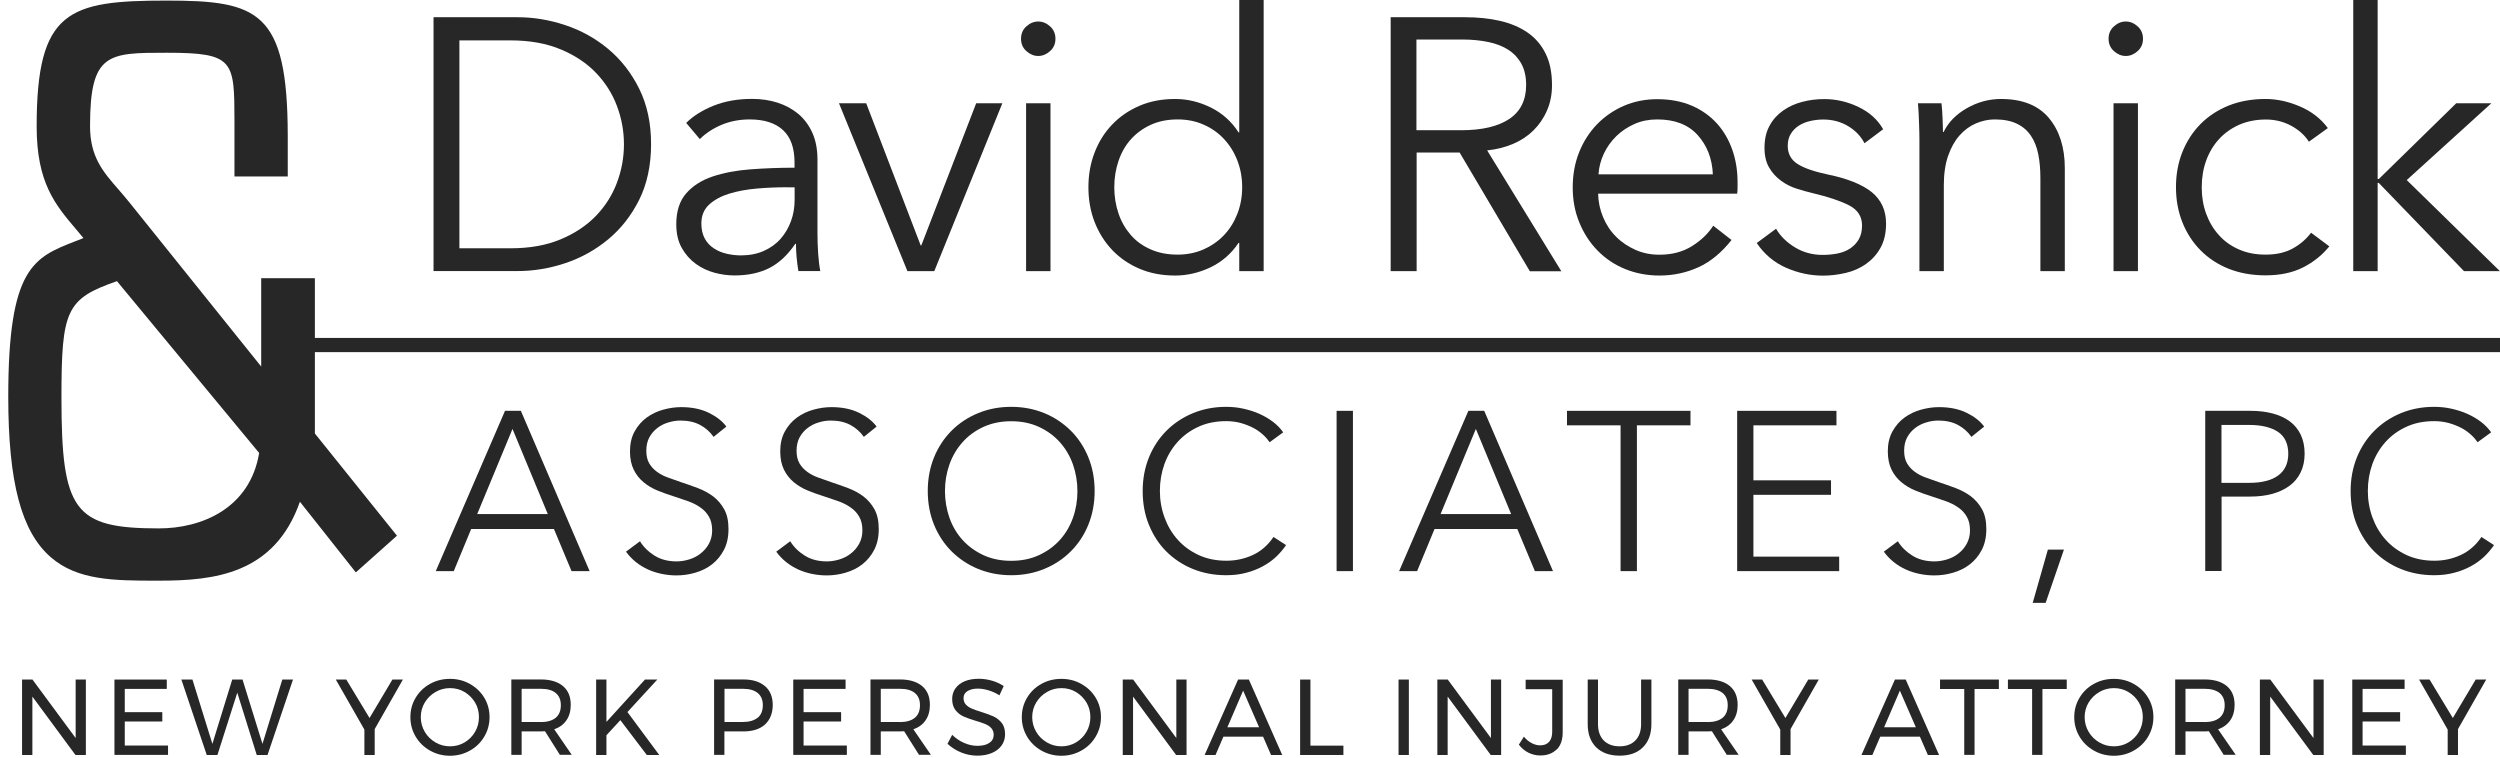 <svg width="287" height="87" viewBox="0 0 287 87" fill="none" xmlns="http://www.w3.org/2000/svg">
<path d="M49.77 1.978H59.438C61.246 1.978 63.066 2.279 64.886 2.883C66.706 3.486 68.358 4.402 69.821 5.62C71.283 6.838 72.478 8.369 73.382 10.19C74.286 12.011 74.744 14.134 74.744 16.548C74.744 18.961 74.286 21.118 73.382 22.928C72.478 24.738 71.294 26.257 69.821 27.475C68.347 28.693 66.706 29.61 64.886 30.213C63.066 30.816 61.246 31.118 59.438 31.118H49.77V1.978ZM52.739 28.503H58.623C60.822 28.503 62.731 28.157 64.361 27.475C65.991 26.794 67.342 25.889 68.414 24.783C69.486 23.665 70.29 22.403 70.826 20.972C71.361 19.542 71.629 18.078 71.629 16.57C71.629 15.062 71.361 13.587 70.826 12.168C70.29 10.738 69.486 9.475 68.414 8.358C67.342 7.24 65.991 6.346 64.361 5.665C62.731 4.983 60.811 4.637 58.623 4.637H52.739V28.526V28.503Z" fill="#272727"/>
<path d="M91.212 18.66C91.212 16.995 90.776 15.754 89.894 14.939C89.012 14.123 87.74 13.71 86.065 13.71C84.915 13.71 83.843 13.911 82.85 14.324C81.867 14.738 81.03 15.285 80.338 15.967L78.775 14.112C79.567 13.319 80.617 12.659 81.923 12.134C83.229 11.609 84.703 11.352 86.344 11.352C87.382 11.352 88.365 11.497 89.269 11.788C90.173 12.078 90.966 12.514 91.658 13.084C92.339 13.665 92.875 14.391 93.266 15.263C93.657 16.134 93.846 17.173 93.846 18.347V26.794C93.846 27.531 93.869 28.302 93.924 29.095C93.98 29.889 94.058 30.559 94.17 31.118H91.658C91.58 30.648 91.502 30.146 91.457 29.598C91.401 29.051 91.379 28.514 91.379 27.989H91.301C90.419 29.285 89.425 30.202 88.32 30.771C87.204 31.33 85.875 31.621 84.312 31.621C83.575 31.621 82.805 31.52 82.023 31.308C81.242 31.096 80.527 30.76 79.88 30.291C79.232 29.822 78.696 29.218 78.272 28.47C77.848 27.721 77.636 26.816 77.636 25.743C77.636 24.257 78.015 23.073 78.763 22.213C79.523 21.341 80.527 20.693 81.789 20.268C83.05 19.844 84.502 19.564 86.132 19.442C87.762 19.319 89.459 19.252 91.212 19.252V18.637V18.66ZM90.385 21.497C89.236 21.497 88.074 21.542 86.913 21.643C85.752 21.743 84.692 21.933 83.743 22.224C82.794 22.514 82.023 22.928 81.421 23.475C80.818 24.023 80.516 24.749 80.516 25.654C80.516 26.336 80.65 26.917 80.907 27.386C81.164 27.855 81.521 28.235 81.956 28.514C82.392 28.805 82.883 29.006 83.419 29.129C83.955 29.252 84.491 29.319 85.049 29.319C86.031 29.319 86.913 29.151 87.684 28.805C88.454 28.459 89.102 28 89.615 27.408C90.14 26.816 90.531 26.134 90.81 25.375C91.089 24.604 91.223 23.799 91.223 22.95V21.509H90.397L90.385 21.497Z" fill="#272727"/>
<path d="M107.255 31.129H104.173L96.314 11.855H99.44L105.692 28.168H105.77L112.066 11.855H115.07L107.255 31.129Z" fill="#272727"/>
<path d="M121.165 4.447C121.165 5.028 120.964 5.497 120.551 5.866C120.138 6.235 119.692 6.425 119.189 6.425C118.687 6.425 118.24 6.235 117.827 5.866C117.414 5.497 117.213 5.017 117.213 4.447C117.213 3.877 117.414 3.397 117.827 3.028C118.24 2.659 118.687 2.469 119.189 2.469C119.692 2.469 120.138 2.659 120.551 3.028C120.964 3.397 121.165 3.877 121.165 4.447ZM120.596 31.129H117.794V11.855H120.596V31.129Z" fill="#272727"/>
<path d="M142.188 27.878C141.362 29.118 140.29 30.045 138.984 30.682C137.666 31.308 136.304 31.632 134.909 31.632C133.401 31.632 132.039 31.375 130.811 30.85C129.583 30.325 128.545 29.609 127.685 28.704C126.826 27.799 126.145 26.727 125.665 25.498C125.184 24.269 124.95 22.928 124.95 21.498C124.95 20.067 125.184 18.738 125.665 17.497C126.145 16.257 126.814 15.196 127.685 14.291C128.545 13.386 129.594 12.671 130.811 12.146C132.028 11.62 133.401 11.363 134.909 11.363C136.304 11.363 137.666 11.687 138.984 12.335C140.301 12.983 141.373 13.933 142.188 15.196H142.266V0H145.068V31.129H142.266V27.878H142.188ZM127.92 21.498C127.92 22.57 128.087 23.576 128.411 24.526C128.735 25.475 129.215 26.291 129.829 26.995C130.443 27.699 131.213 28.246 132.117 28.637C133.022 29.04 134.049 29.23 135.199 29.23C136.271 29.23 137.253 29.028 138.157 28.637C139.062 28.235 139.843 27.699 140.502 27.006C141.161 26.325 141.674 25.498 142.043 24.559C142.411 23.62 142.601 22.593 142.601 21.486C142.601 20.38 142.411 19.363 142.043 18.414C141.674 17.464 141.161 16.648 140.502 15.944C139.843 15.241 139.062 14.693 138.157 14.302C137.253 13.9 136.259 13.71 135.199 13.71C134.049 13.71 133.022 13.911 132.117 14.324C131.213 14.738 130.454 15.296 129.829 15.989C129.204 16.682 128.735 17.509 128.411 18.458C128.087 19.408 127.92 20.414 127.92 21.486V21.498Z" fill="#272727"/>
<path d="M162.607 31.129H159.649V1.978H168.212C169.641 1.978 170.958 2.112 172.186 2.391C173.403 2.67 174.464 3.117 175.357 3.732C176.25 4.346 176.942 5.151 177.433 6.145C177.925 7.129 178.17 8.347 178.17 9.766C178.17 10.838 177.981 11.81 177.59 12.693C177.21 13.576 176.685 14.335 176.027 14.983C175.368 15.632 174.587 16.145 173.682 16.525C172.778 16.905 171.784 17.162 170.724 17.263L179.242 31.14H175.625L167.564 17.509H162.63V31.14L162.607 31.129ZM162.607 14.95H167.754C170.143 14.95 171.974 14.514 173.269 13.654C174.553 12.793 175.201 11.486 175.201 9.766C175.201 8.805 175.022 8 174.665 7.341C174.307 6.682 173.816 6.145 173.18 5.732C172.544 5.319 171.784 5.017 170.88 4.827C169.976 4.637 168.971 4.536 167.877 4.536H162.607V14.95Z" fill="#272727"/>
<path d="M199.472 20.917V21.531C199.472 21.755 199.461 21.989 199.427 22.235H183.462C183.485 23.196 183.686 24.101 184.043 24.95C184.4 25.799 184.891 26.548 185.528 27.174C186.153 27.811 186.901 28.302 187.749 28.682C188.598 29.062 189.513 29.241 190.507 29.241C191.958 29.241 193.22 28.905 194.269 28.235C195.33 27.565 196.123 26.783 196.681 25.911L198.78 27.553C197.63 29.006 196.357 30.056 194.973 30.682C193.588 31.308 192.103 31.632 190.507 31.632C189.078 31.632 187.76 31.375 186.532 30.872C185.304 30.369 184.266 29.654 183.384 28.749C182.502 27.844 181.81 26.771 181.308 25.542C180.794 24.302 180.548 22.961 180.548 21.509C180.548 20.056 180.794 18.704 181.285 17.475C181.776 16.246 182.469 15.174 183.339 14.268C184.221 13.363 185.249 12.659 186.421 12.146C187.604 11.643 188.877 11.386 190.25 11.386C191.757 11.386 193.086 11.643 194.247 12.146C195.397 12.648 196.357 13.341 197.127 14.201C197.898 15.062 198.478 16.078 198.88 17.229C199.282 18.38 199.472 19.62 199.472 20.939V20.917ZM196.636 20.012C196.558 18.201 195.966 16.693 194.883 15.498C193.8 14.302 192.26 13.71 190.25 13.71C189.312 13.71 188.453 13.877 187.66 14.224C186.867 14.57 186.164 15.039 185.561 15.62C184.958 16.213 184.478 16.883 184.121 17.643C183.764 18.403 183.563 19.185 183.507 20.012H196.636Z" fill="#272727"/>
<path d="M214.041 16.436C213.628 15.643 213.003 14.983 212.166 14.481C211.328 13.978 210.379 13.721 209.308 13.721C208.816 13.721 208.314 13.777 207.823 13.889C207.331 14 206.885 14.179 206.505 14.425C206.126 14.671 205.813 14.983 205.579 15.375C205.344 15.755 205.233 16.213 205.233 16.738C205.233 17.643 205.601 18.335 206.349 18.816C207.086 19.296 208.258 19.699 209.843 20.034C212.121 20.503 213.796 21.185 214.89 22.067C215.973 22.961 216.52 24.157 216.52 25.665C216.52 26.76 216.308 27.688 215.883 28.447C215.459 29.207 214.901 29.822 214.22 30.302C213.539 30.783 212.757 31.129 211.898 31.33C211.038 31.531 210.167 31.643 209.285 31.643C207.834 31.643 206.416 31.341 205.043 30.738C203.67 30.135 202.542 29.185 201.671 27.9L203.893 26.257C204.384 27.107 205.11 27.822 206.07 28.403C207.03 28.984 208.091 29.263 209.241 29.263C209.843 29.263 210.424 29.207 210.971 29.096C211.518 28.984 211.998 28.794 212.411 28.515C212.824 28.235 213.148 27.889 213.394 27.464C213.639 27.04 213.762 26.514 213.762 25.878C213.762 24.861 213.271 24.101 212.3 23.587C211.328 23.084 209.922 22.604 208.079 22.168C207.499 22.034 206.896 21.855 206.249 21.654C205.601 21.453 205.009 21.151 204.462 20.749C203.915 20.347 203.457 19.855 203.1 19.241C202.743 18.637 202.564 17.877 202.564 16.972C202.564 15.989 202.754 15.14 203.145 14.436C203.524 13.732 204.038 13.162 204.686 12.704C205.333 12.246 206.059 11.911 206.885 11.698C207.711 11.475 208.56 11.374 209.442 11.374C210.781 11.374 212.087 11.676 213.349 12.28C214.611 12.883 215.56 13.732 216.185 14.838L214.041 16.447V16.436Z" fill="#272727"/>
<path d="M222.883 11.855C222.939 12.38 222.984 12.95 223.006 13.587C223.028 14.224 223.051 14.738 223.051 15.151H223.129C223.676 14.023 224.569 13.117 225.808 12.414C227.048 11.71 228.343 11.363 229.716 11.363C232.161 11.363 233.992 12.09 235.209 13.542C236.426 14.995 237.04 16.916 237.04 19.308V31.129H234.237V20.459C234.237 19.442 234.159 18.526 233.992 17.699C233.824 16.872 233.545 16.168 233.143 15.576C232.741 14.983 232.206 14.525 231.536 14.201C230.866 13.877 230.017 13.71 229.001 13.71C228.265 13.71 227.539 13.866 226.836 14.168C226.132 14.47 225.507 14.928 224.96 15.542C224.413 16.157 223.977 16.939 223.643 17.889C223.319 18.838 223.151 19.956 223.151 21.241V31.129H220.349V16.101C220.349 15.576 220.338 14.905 220.304 14.079C220.282 13.252 220.237 12.514 220.182 11.855H222.861H222.883Z" fill="#272727"/>
<path d="M246.016 4.447C246.016 5.028 245.815 5.497 245.402 5.866C244.989 6.235 244.542 6.425 244.04 6.425C243.537 6.425 243.091 6.235 242.678 5.866C242.265 5.497 242.064 5.017 242.064 4.447C242.064 3.877 242.265 3.397 242.678 3.028C243.091 2.659 243.537 2.469 244.04 2.469C244.542 2.469 244.989 2.659 245.402 3.028C245.815 3.397 246.016 3.877 246.016 4.447ZM245.435 31.129H242.633V11.855H245.435V31.129Z" fill="#272727"/>
<path d="M265.062 16.268C264.593 15.531 263.912 14.916 263.03 14.436C262.137 13.956 261.166 13.721 260.128 13.721C259 13.721 257.984 13.922 257.08 14.313C256.175 14.715 255.394 15.263 254.757 15.956C254.11 16.66 253.619 17.475 253.273 18.425C252.927 19.375 252.759 20.391 252.759 21.498C252.759 22.604 252.927 23.609 253.273 24.548C253.619 25.486 254.099 26.302 254.735 26.995C255.36 27.699 256.131 28.246 257.035 28.637C257.939 29.04 258.955 29.23 260.083 29.23C261.322 29.23 262.36 28.995 263.209 28.526C264.057 28.056 264.761 27.453 265.308 26.715L267.407 28.28C266.58 29.297 265.576 30.101 264.381 30.704C263.187 31.308 261.758 31.61 260.083 31.61C258.52 31.61 257.102 31.352 255.84 30.85C254.579 30.347 253.507 29.632 252.614 28.727C251.721 27.822 251.029 26.749 250.537 25.52C250.046 24.28 249.801 22.939 249.801 21.486C249.801 20.034 250.046 18.682 250.537 17.453C251.029 16.224 251.721 15.151 252.614 14.246C253.507 13.341 254.579 12.637 255.84 12.123C257.102 11.62 258.52 11.363 260.083 11.363C261.367 11.363 262.684 11.643 264.013 12.213C265.341 12.771 266.424 13.609 267.239 14.704L265.062 16.268Z" fill="#272727"/>
<path d="M272.966 20.548H273.089L281.976 11.855H286.006L276.293 20.671L286.989 31.129H282.869L273.078 20.995H272.955V31.129H270.153V0H272.955V20.548H272.966Z" fill="#272727"/>
<path d="M52.081 65.565H50.026L57.975 47.163H59.795L67.688 65.565H65.612L63.591 60.727H54.09L52.092 65.565H52.081ZM54.782 59.018H62.888L58.835 49.241L54.782 59.018Z" fill="#272727"/>
<path d="M81.9 50.124C81.499 49.565 80.996 49.118 80.371 48.783C79.746 48.448 78.998 48.28 78.116 48.28C77.669 48.28 77.212 48.347 76.743 48.492C76.274 48.627 75.849 48.839 75.47 49.129C75.09 49.42 74.778 49.777 74.543 50.213C74.309 50.649 74.197 51.163 74.197 51.744C74.197 52.325 74.309 52.816 74.532 53.196C74.755 53.576 75.057 53.9 75.425 54.169C75.794 54.437 76.218 54.66 76.698 54.828C77.178 55.007 77.669 55.174 78.183 55.353C78.819 55.565 79.467 55.789 80.114 56.034C80.762 56.28 81.342 56.593 81.867 56.984C82.381 57.375 82.805 57.867 83.14 58.47C83.475 59.074 83.631 59.822 83.631 60.75C83.631 61.677 83.452 62.459 83.106 63.13C82.76 63.8 82.302 64.347 81.744 64.783C81.186 65.219 80.55 65.532 79.824 65.744C79.109 65.956 78.384 66.057 77.658 66.057C77.1 66.057 76.553 66.001 75.995 65.889C75.436 65.778 74.912 65.61 74.409 65.386C73.907 65.163 73.438 64.873 73.002 64.526C72.567 64.18 72.188 63.778 71.864 63.331L73.471 62.135C73.873 62.794 74.432 63.342 75.146 63.789C75.861 64.236 76.709 64.448 77.68 64.448C78.149 64.448 78.629 64.37 79.109 64.225C79.59 64.079 80.036 63.856 80.416 63.554C80.806 63.252 81.13 62.884 81.376 62.437C81.621 61.99 81.755 61.476 81.755 60.895C81.755 60.258 81.632 59.722 81.376 59.297C81.13 58.873 80.795 58.515 80.371 58.236C79.958 57.945 79.478 57.71 78.942 57.52C78.406 57.331 77.837 57.141 77.256 56.951C76.653 56.761 76.05 56.548 75.459 56.303C74.867 56.057 74.342 55.744 73.873 55.353C73.404 54.962 73.025 54.481 72.746 53.911C72.467 53.342 72.322 52.638 72.322 51.811C72.322 50.928 72.5 50.168 72.857 49.52C73.215 48.883 73.672 48.347 74.242 47.934C74.811 47.52 75.448 47.219 76.14 47.029C76.832 46.839 77.513 46.738 78.194 46.738C79.444 46.738 80.505 46.962 81.387 47.397C82.269 47.833 82.939 48.358 83.385 48.973L81.9 50.168V50.124Z" fill="#272727"/>
<path d="M99.149 50.124C98.747 49.565 98.245 49.118 97.62 48.783C96.995 48.448 96.247 48.28 95.365 48.28C94.918 48.28 94.46 48.347 93.991 48.492C93.522 48.627 93.098 48.839 92.719 49.129C92.339 49.42 92.026 49.777 91.792 50.213C91.558 50.649 91.446 51.163 91.446 51.744C91.446 52.325 91.558 52.816 91.781 53.196C92.004 53.576 92.306 53.9 92.674 54.169C93.042 54.437 93.467 54.66 93.947 54.828C94.427 55.007 94.918 55.174 95.432 55.353C96.068 55.565 96.716 55.789 97.363 56.034C98.011 56.28 98.591 56.593 99.116 56.984C99.629 57.375 100.054 57.867 100.389 58.47C100.723 59.074 100.88 59.822 100.88 60.75C100.88 61.677 100.701 62.459 100.355 63.13C100.009 63.8 99.551 64.347 98.993 64.783C98.435 65.219 97.798 65.532 97.073 65.744C96.358 65.956 95.633 66.057 94.907 66.057C94.349 66.057 93.802 66.001 93.243 65.889C92.685 65.778 92.16 65.61 91.658 65.386C91.156 65.163 90.687 64.873 90.251 64.526C89.816 64.18 89.436 63.778 89.113 63.331L90.72 62.135C91.122 62.794 91.68 63.342 92.395 63.789C93.109 64.236 93.958 64.448 94.929 64.448C95.398 64.448 95.878 64.37 96.358 64.225C96.838 64.079 97.285 63.856 97.665 63.554C98.055 63.252 98.379 62.884 98.625 62.437C98.87 61.99 99.004 61.476 99.004 60.895C99.004 60.258 98.881 59.722 98.625 59.297C98.379 58.873 98.044 58.515 97.62 58.236C97.207 57.945 96.727 57.71 96.191 57.52C95.655 57.331 95.085 57.141 94.505 56.951C93.902 56.761 93.299 56.548 92.707 56.303C92.116 56.057 91.591 55.744 91.122 55.353C90.653 54.962 90.274 54.481 89.995 53.911C89.716 53.342 89.57 52.638 89.57 51.811C89.57 50.928 89.749 50.168 90.106 49.52C90.463 48.883 90.921 48.347 91.491 47.934C92.06 47.52 92.696 47.219 93.388 47.029C94.081 46.839 94.762 46.738 95.443 46.738C96.693 46.738 97.754 46.962 98.636 47.397C99.518 47.833 100.188 48.358 100.634 48.973L99.149 50.168V50.124Z" fill="#272727"/>
<path d="M125.665 56.37C125.665 57.778 125.419 59.062 124.939 60.247C124.459 61.42 123.778 62.448 122.929 63.297C122.07 64.157 121.054 64.828 119.893 65.308C118.72 65.789 117.459 66.035 116.086 66.035C114.712 66.035 113.451 65.789 112.279 65.308C111.106 64.828 110.101 64.146 109.242 63.297C108.382 62.437 107.712 61.42 107.232 60.247C106.752 59.074 106.507 57.778 106.507 56.37C106.507 54.962 106.752 53.677 107.232 52.492C107.712 51.319 108.393 50.291 109.242 49.442C110.101 48.582 111.117 47.911 112.279 47.431C113.451 46.95 114.712 46.705 116.086 46.705C117.459 46.705 118.72 46.95 119.893 47.431C121.065 47.911 122.07 48.593 122.929 49.442C123.789 50.303 124.459 51.319 124.939 52.492C125.419 53.666 125.665 54.962 125.665 56.37ZM123.688 56.381C123.688 55.308 123.51 54.291 123.175 53.319C122.829 52.347 122.326 51.498 121.668 50.761C121.009 50.023 120.205 49.442 119.267 49.006C118.318 48.571 117.258 48.358 116.086 48.358C114.913 48.358 113.853 48.571 112.904 49.006C111.955 49.442 111.162 50.023 110.503 50.761C109.845 51.498 109.342 52.347 108.996 53.319C108.65 54.291 108.483 55.308 108.483 56.381C108.483 57.453 108.661 58.47 108.996 59.442C109.342 60.414 109.845 61.264 110.503 61.99C111.162 62.716 111.966 63.297 112.904 63.733C113.853 64.169 114.902 64.381 116.086 64.381C117.269 64.381 118.318 64.169 119.267 63.733C120.216 63.297 121.009 62.716 121.668 61.99C122.326 61.264 122.829 60.414 123.175 59.442C123.521 58.47 123.688 57.453 123.688 56.381Z" fill="#272727"/>
<path d="M147.636 62.582C147.323 63.051 146.944 63.487 146.508 63.912C146.062 64.325 145.559 64.694 144.979 65.007C144.398 65.32 143.762 65.576 143.059 65.755C142.355 65.945 141.596 66.035 140.759 66.035C139.374 66.035 138.09 65.789 136.918 65.308C135.746 64.828 134.73 64.146 133.882 63.297C133.033 62.448 132.374 61.42 131.894 60.247C131.414 59.074 131.18 57.778 131.18 56.37C131.18 54.962 131.425 53.677 131.905 52.492C132.385 51.319 133.067 50.291 133.915 49.442C134.775 48.582 135.791 47.911 136.952 47.431C138.124 46.95 139.386 46.705 140.759 46.705C141.44 46.705 142.098 46.772 142.746 46.917C143.394 47.062 144.008 47.252 144.577 47.509C145.146 47.766 145.671 48.068 146.14 48.425C146.609 48.783 147 49.185 147.312 49.632L145.749 50.772C145.559 50.481 145.303 50.18 144.979 49.889C144.655 49.599 144.287 49.33 143.851 49.107C143.416 48.883 142.947 48.705 142.433 48.559C141.92 48.425 141.373 48.347 140.781 48.347C139.586 48.347 138.515 48.559 137.577 48.995C136.628 49.431 135.835 50.012 135.177 50.749C134.518 51.487 134.015 52.336 133.669 53.297C133.323 54.269 133.156 55.286 133.156 56.358C133.156 57.431 133.334 58.448 133.692 59.42C134.049 60.392 134.551 61.241 135.21 61.968C135.869 62.705 136.673 63.286 137.61 63.722C138.559 64.157 139.609 64.37 140.792 64.37C141.853 64.37 142.858 64.157 143.807 63.722C144.756 63.286 145.559 62.593 146.196 61.644L147.647 62.582H147.636Z" fill="#272727"/>
<path d="M155.317 65.565H153.441V47.163H155.317V65.565Z" fill="#272727"/>
<path d="M162.674 65.565H160.62L168.569 47.163H170.389L178.282 65.565H176.205L174.185 60.727H164.684L162.685 65.565H162.674ZM165.376 59.018H173.481L169.429 49.241L165.376 59.018Z" fill="#272727"/>
<path d="M187.917 65.565H186.041V48.828H179.89V47.163H194.068V48.828H187.917V65.565Z" fill="#272727"/>
<path d="M201.292 63.901H211.138V65.565H199.427V47.163H210.826V48.828H201.292V55.141H210.201V56.805H201.292V63.901Z" fill="#272727"/>
<path d="M226.3 50.124C225.898 49.565 225.395 49.118 224.77 48.783C224.145 48.448 223.397 48.28 222.515 48.28C222.068 48.28 221.611 48.347 221.142 48.492C220.673 48.627 220.249 48.839 219.869 49.129C219.489 49.42 219.177 49.777 218.942 50.213C218.708 50.649 218.596 51.163 218.596 51.744C218.596 52.325 218.708 52.816 218.931 53.196C219.154 53.576 219.456 53.9 219.824 54.169C220.193 54.437 220.617 54.66 221.097 54.828C221.577 55.007 222.068 55.174 222.582 55.353C223.218 55.565 223.866 55.789 224.513 56.034C225.161 56.28 225.741 56.593 226.266 56.984C226.78 57.375 227.204 57.867 227.539 58.47C227.874 59.074 228.03 59.822 228.03 60.75C228.03 61.677 227.851 62.459 227.505 63.13C227.159 63.8 226.702 64.347 226.143 64.783C225.585 65.219 224.949 65.532 224.223 65.744C223.509 65.956 222.783 66.057 222.057 66.057C221.499 66.057 220.952 66.001 220.394 65.889C219.836 65.778 219.311 65.61 218.808 65.386C218.306 65.163 217.837 64.873 217.402 64.526C216.966 64.18 216.587 63.778 216.263 63.331L217.871 62.135C218.273 62.794 218.831 63.342 219.545 63.789C220.26 64.236 221.108 64.448 222.08 64.448C222.548 64.448 223.029 64.37 223.509 64.225C223.989 64.079 224.435 63.856 224.815 63.554C225.206 63.252 225.529 62.884 225.775 62.437C226.021 61.99 226.155 61.476 226.155 60.895C226.155 60.258 226.032 59.722 225.775 59.297C225.529 58.873 225.194 58.515 224.77 58.236C224.357 57.945 223.877 57.71 223.341 57.52C222.805 57.331 222.236 57.141 221.655 56.951C221.052 56.761 220.45 56.548 219.858 56.303C219.266 56.057 218.741 55.744 218.273 55.353C217.804 54.962 217.424 54.481 217.145 53.911C216.866 53.342 216.721 52.638 216.721 51.811C216.721 50.928 216.899 50.168 217.257 49.52C217.614 48.883 218.072 48.347 218.641 47.934C219.21 47.52 219.847 47.219 220.539 47.029C221.231 46.839 221.912 46.738 222.593 46.738C223.844 46.738 224.904 46.962 225.786 47.397C226.668 47.833 227.338 48.358 227.784 48.973L226.3 50.168V50.124Z" fill="#272727"/>
<path d="M234.84 69.208H233.355L235.097 63.096H236.939L234.84 69.208Z" fill="#272727"/>
<path d="M253.161 47.163H258.352C259.29 47.163 260.139 47.263 260.898 47.465C261.657 47.666 262.316 47.967 262.863 48.37C263.41 48.772 263.823 49.286 264.124 49.9C264.415 50.515 264.571 51.241 264.571 52.068C264.571 52.895 264.415 53.621 264.113 54.236C263.812 54.85 263.387 55.364 262.84 55.766C262.293 56.169 261.635 56.481 260.864 56.694C260.094 56.906 259.245 57.007 258.308 57.007H255.037V65.554H253.161V47.152V47.163ZM255.037 55.431H258.207C259.681 55.431 260.797 55.141 261.556 54.571C262.316 54.001 262.695 53.163 262.695 52.079C262.695 50.995 262.305 50.101 261.512 49.576C260.719 49.051 259.625 48.783 258.196 48.783H255.025V55.442L255.037 55.431Z" fill="#272727"/>
<path d="M286.308 62.582C285.995 63.051 285.616 63.487 285.18 63.912C284.734 64.325 284.231 64.694 283.651 65.007C283.07 65.32 282.434 65.576 281.73 65.755C281.027 65.945 280.268 66.035 279.431 66.035C278.046 66.035 276.762 65.789 275.59 65.308C274.418 64.828 273.402 64.146 272.553 63.297C271.705 62.448 271.046 61.42 270.566 60.247C270.086 59.074 269.852 57.778 269.852 56.37C269.852 54.962 270.097 53.677 270.577 52.492C271.057 51.319 271.738 50.291 272.587 49.442C273.446 48.582 274.462 47.911 275.624 47.431C276.796 46.95 278.057 46.705 279.431 46.705C280.112 46.705 280.77 46.772 281.418 46.917C282.065 47.062 282.679 47.252 283.249 47.509C283.818 47.766 284.343 48.068 284.812 48.425C285.281 48.783 285.671 49.185 285.984 49.632L284.421 50.772C284.231 50.481 283.974 50.18 283.651 49.889C283.327 49.599 282.958 49.33 282.523 49.107C282.088 48.883 281.619 48.705 281.105 48.559C280.592 48.425 280.045 48.347 279.453 48.347C278.258 48.347 277.187 48.559 276.249 48.995C275.3 49.431 274.507 50.012 273.848 50.749C273.19 51.487 272.687 52.336 272.341 53.297C271.995 54.269 271.828 55.286 271.828 56.358C271.828 57.431 272.006 58.448 272.364 59.42C272.721 60.392 273.223 61.241 273.882 61.968C274.541 62.705 275.344 63.286 276.282 63.722C277.231 64.157 278.281 64.37 279.464 64.37C280.525 64.37 281.529 64.157 282.478 63.722C283.427 63.286 284.231 62.593 284.868 61.644L286.319 62.582H286.308Z" fill="#272727"/>
<path d="M287 38.794H34.407V40.425H287V38.794Z" fill="#272727"/>
<path d="M36.149 49.755V31.934H29.986V42.079L14.993 23.409C14.524 22.816 14.055 22.28 13.597 21.744C11.845 19.744 10.337 18.012 10.337 14.492C10.337 6.056 12.38 6.056 19.157 6.056C26.905 6.056 26.905 6.961 26.916 13.989V20.258H33.034V15.554C33.012 1.263 29.629 0.067 19.146 0.067C7.859 0.067 4.208 1.185 4.208 14.503C4.208 20.995 6.329 23.487 8.774 26.369C9.042 26.682 9.31 26.995 9.578 27.33C9.277 27.453 8.975 27.565 8.696 27.677C3.862 29.554 0.948 30.694 0.948 45.554C0.948 55.342 2.444 61.018 5.816 63.957C8.886 66.638 13.106 66.661 17.996 66.661H18.242C24.561 66.661 31.505 65.934 34.43 57.599L40.849 65.711L45.572 61.498L36.149 49.767V49.755ZM13.419 32.269L29.752 52.001C28.691 58.381 23.132 60.66 18.242 60.66C8.518 60.66 7.055 58.694 7.055 45.644C7.055 35.587 7.602 34.303 13.419 32.28V32.269Z" fill="#272727"/>
<path d="M8.685 78.013H9.857V86.672H8.663L3.717 79.968V86.672H2.533V78.013H3.728L8.685 84.728V78.013Z" fill="#272727"/>
<path d="M13.139 78.013H19.146V79.085H14.323V81.756H18.632V82.828H14.323V85.588H19.291V86.661H13.139V78.001V78.013Z" fill="#272727"/>
<path d="M32.398 78.013H33.637L30.712 86.672H29.473L27.24 79.521L24.962 86.672H23.734L20.821 78.013H22.093L24.382 85.398L26.66 78.013H27.843L30.132 85.398L32.409 78.013H32.398Z" fill="#272727"/>
<path d="M46.253 78.013L43.015 83.7V86.672H41.832V83.756L38.55 78.013H39.755L42.423 82.426L45.047 78.013H46.253Z" fill="#272727"/>
<path d="M53.945 78.515C54.637 78.906 55.195 79.431 55.597 80.102C55.999 80.772 56.2 81.51 56.2 82.325C56.2 83.141 55.999 83.879 55.597 84.56C55.195 85.242 54.648 85.778 53.945 86.169C53.253 86.56 52.483 86.761 51.656 86.761C50.83 86.761 50.06 86.56 49.368 86.169C48.675 85.778 48.117 85.242 47.715 84.56C47.313 83.879 47.112 83.141 47.112 82.325C47.112 81.51 47.313 80.772 47.715 80.102C48.117 79.431 48.664 78.895 49.356 78.515C50.049 78.124 50.819 77.934 51.656 77.934C52.494 77.934 53.253 78.124 53.945 78.515ZM49.993 79.443C49.479 79.744 49.066 80.147 48.765 80.649C48.463 81.152 48.307 81.711 48.307 82.325C48.307 82.94 48.463 83.499 48.765 84.013C49.066 84.527 49.479 84.929 49.993 85.231C50.506 85.532 51.065 85.677 51.667 85.677C52.27 85.677 52.817 85.532 53.331 85.231C53.833 84.929 54.246 84.527 54.537 84.013C54.838 83.499 54.983 82.94 54.983 82.325C54.983 81.711 54.838 81.152 54.537 80.649C54.235 80.147 53.833 79.744 53.331 79.443C52.829 79.141 52.27 78.996 51.667 78.996C51.065 78.996 50.506 79.141 49.993 79.443Z" fill="#272727"/>
<path d="M64.283 86.672L62.564 83.945C62.363 83.957 62.207 83.968 62.084 83.968H59.885V86.661H58.701V78.001H62.084C63.178 78.001 64.026 78.258 64.629 78.761C65.232 79.264 65.522 79.99 65.522 80.918C65.522 81.621 65.355 82.214 65.031 82.683C64.707 83.163 64.239 83.51 63.625 83.722L65.634 86.65H64.272L64.283 86.672ZM62.084 82.895C62.821 82.895 63.39 82.728 63.792 82.404C64.183 82.08 64.384 81.599 64.384 80.962C64.384 80.325 64.183 79.878 63.792 79.554C63.401 79.23 62.832 79.074 62.084 79.074H59.885V82.884H62.084V82.895Z" fill="#272727"/>
<path d="M75.682 86.672H74.253L71.216 82.672L69.62 84.404V86.672H68.436V78.013H69.62V82.873L74.041 78.013H75.459L72.031 81.744L75.682 86.672Z" fill="#272727"/>
<path d="M87.829 78.772C88.42 79.286 88.711 80.001 88.711 80.929C88.711 81.856 88.409 82.638 87.818 83.175C87.226 83.711 86.388 83.968 85.317 83.968H83.162V86.661H81.979V78.001H85.317C86.4 78.001 87.226 78.258 87.818 78.772H87.829ZM86.98 82.404C87.371 82.08 87.572 81.599 87.572 80.962C87.572 80.325 87.371 79.878 86.98 79.554C86.59 79.23 86.02 79.074 85.272 79.074H83.173V82.884H85.272C86.009 82.884 86.578 82.716 86.98 82.392V82.404Z" fill="#272727"/>
<path d="M91.066 78.013H97.073V79.085H92.25V81.756H96.559V82.828H92.25V85.588H97.218V86.661H91.066V78.001V78.013Z" fill="#272727"/>
<path d="M105.513 86.672L103.794 83.945C103.593 83.957 103.436 83.968 103.314 83.968H101.114V86.661H99.931V78.001H103.314C104.408 78.001 105.256 78.258 105.859 78.761C106.462 79.264 106.752 79.99 106.752 80.918C106.752 81.621 106.585 82.214 106.261 82.683C105.937 83.163 105.468 83.51 104.854 83.722L106.864 86.65H105.502L105.513 86.672ZM103.314 82.895C104.05 82.895 104.62 82.728 105.022 82.404C105.413 82.08 105.613 81.599 105.613 80.962C105.613 80.325 105.413 79.878 105.022 79.554C104.631 79.23 104.062 79.074 103.314 79.074H101.114V82.884H103.314V82.895Z" fill="#272727"/>
<path d="M113.462 79.242C113.027 79.119 112.636 79.052 112.267 79.052C111.765 79.052 111.363 79.152 111.062 79.342C110.76 79.532 110.615 79.8 110.615 80.135C110.615 80.437 110.704 80.694 110.883 80.884C111.062 81.074 111.285 81.23 111.553 81.342C111.821 81.454 112.178 81.588 112.658 81.733C113.239 81.912 113.719 82.091 114.076 82.258C114.433 82.426 114.746 82.672 115.003 82.996C115.259 83.32 115.382 83.756 115.382 84.292C115.382 84.784 115.248 85.219 114.98 85.588C114.712 85.957 114.333 86.247 113.853 86.448C113.373 86.65 112.814 86.75 112.189 86.75C111.564 86.75 110.939 86.627 110.336 86.381C109.733 86.135 109.22 85.8 108.773 85.387L109.309 84.359C109.722 84.761 110.18 85.074 110.704 85.297C111.218 85.521 111.72 85.621 112.212 85.621C112.792 85.621 113.239 85.51 113.574 85.286C113.909 85.063 114.076 84.75 114.076 84.359C114.076 84.057 113.987 83.8 113.808 83.599C113.629 83.398 113.395 83.242 113.127 83.13C112.859 83.018 112.48 82.884 112.011 82.75C111.43 82.571 110.961 82.404 110.604 82.247C110.247 82.08 109.934 81.834 109.688 81.521C109.443 81.208 109.309 80.772 109.309 80.247C109.309 79.789 109.432 79.376 109.688 79.018C109.945 78.66 110.303 78.392 110.76 78.202C111.218 78.013 111.754 77.923 112.368 77.923C112.881 77.923 113.395 78.001 113.897 78.147C114.4 78.292 114.835 78.504 115.226 78.761L114.735 79.823C114.333 79.566 113.909 79.376 113.484 79.253L113.462 79.242Z" fill="#272727"/>
<path d="M124.135 78.515C124.827 78.906 125.386 79.431 125.787 80.102C126.189 80.772 126.39 81.51 126.39 82.325C126.39 83.141 126.189 83.879 125.787 84.56C125.386 85.242 124.838 85.778 124.135 86.169C123.443 86.56 122.673 86.761 121.846 86.761C121.02 86.761 120.25 86.56 119.558 86.169C118.866 85.778 118.307 85.242 117.905 84.56C117.504 83.879 117.303 83.141 117.303 82.325C117.303 81.51 117.504 80.772 117.905 80.102C118.307 79.431 118.854 78.895 119.547 78.515C120.239 78.124 121.009 77.934 121.846 77.934C122.684 77.934 123.443 78.124 124.135 78.515ZM120.183 79.443C119.669 79.744 119.256 80.147 118.955 80.649C118.653 81.152 118.497 81.711 118.497 82.325C118.497 82.94 118.653 83.499 118.955 84.013C119.256 84.527 119.669 84.929 120.183 85.231C120.697 85.532 121.255 85.677 121.858 85.677C122.46 85.677 123.008 85.532 123.521 85.231C124.023 84.929 124.437 84.527 124.727 84.013C125.028 83.499 125.173 82.94 125.173 82.325C125.173 81.711 125.028 81.152 124.727 80.649C124.425 80.147 124.023 79.744 123.521 79.443C123.019 79.141 122.46 78.996 121.858 78.996C121.255 78.996 120.697 79.141 120.183 79.443Z" fill="#272727"/>
<path d="M135.043 78.013H136.215V86.672H135.02L130.074 79.968V86.672H128.891V78.013H130.086L135.043 84.728V78.013Z" fill="#272727"/>
<path d="M145.917 86.672L145.001 84.571H140.446L139.542 86.672H138.291L142.132 78.013H143.371L147.201 86.672H145.917ZM140.915 83.487H144.543L142.712 79.286L140.904 83.487H140.915Z" fill="#272727"/>
<path d="M149.255 78.013H150.438V85.599H154.223V86.672H149.255V78.013Z" fill="#272727"/>
<path d="M160.553 78.013H161.736V86.672H160.553V78.013Z" fill="#272727"/>
<path d="M171.159 78.013H172.331V86.672H171.137L166.191 79.968V86.672H165.008V78.013H166.202L171.159 84.728V78.013Z" fill="#272727"/>
<path d="M178.706 86.024C178.248 86.493 177.623 86.728 176.819 86.728C176.328 86.728 175.882 86.616 175.457 86.404C175.033 86.191 174.676 85.89 174.363 85.487L174.944 84.571C175.212 84.895 175.513 85.141 175.837 85.309C176.161 85.476 176.485 85.566 176.808 85.566C177.255 85.566 177.59 85.432 177.835 85.163C178.07 84.895 178.193 84.515 178.193 84.024V79.119H175.145V78.035H179.398V84.069C179.398 84.918 179.175 85.577 178.717 86.046L178.706 86.024Z" fill="#272727"/>
<path d="M184.11 85.007C184.556 85.454 185.159 85.677 185.929 85.677C186.7 85.677 187.292 85.454 187.738 85.007C188.173 84.56 188.397 83.934 188.397 83.13V78.013H189.58V83.13C189.58 84.258 189.256 85.141 188.609 85.789C187.961 86.437 187.068 86.75 185.929 86.75C184.791 86.75 183.886 86.426 183.239 85.789C182.591 85.141 182.268 84.258 182.268 83.13V78.013H183.451V83.13C183.451 83.934 183.674 84.56 184.11 85.007Z" fill="#272727"/>
<path d="M198.244 86.672L196.524 83.945C196.324 83.957 196.167 83.968 196.044 83.968H193.845V86.661H192.662V78.001H196.044C197.139 78.001 197.987 78.258 198.59 78.761C199.182 79.264 199.483 79.99 199.483 80.918C199.483 81.621 199.316 82.214 198.992 82.683C198.668 83.163 198.199 83.51 197.585 83.722L199.595 86.65H198.233L198.244 86.672ZM196.044 82.895C196.781 82.895 197.351 82.728 197.753 82.404C198.143 82.08 198.344 81.599 198.344 80.962C198.344 80.325 198.143 79.878 197.753 79.554C197.362 79.242 196.792 79.074 196.044 79.074H193.845V82.884H196.044V82.895Z" fill="#272727"/>
<path d="M208.794 78.013L205.556 83.7V86.672H204.373V83.756L201.091 78.013H202.296L204.965 82.426L207.588 78.013H208.794Z" fill="#272727"/>
<path d="M221.32 86.672L220.405 84.571H215.85L214.946 86.672H213.695L217.536 78.013H218.775L222.604 86.672H221.32ZM216.308 83.487H219.936L218.105 79.286L216.296 83.487H216.308Z" fill="#272727"/>
<path d="M222.716 78.013H229.47V79.096H226.679V86.661H225.496V79.096H222.716V78.013Z" fill="#272727"/>
<path d="M230.509 78.013H237.263V79.096H234.472V86.661H233.288V79.096H230.509V78.013Z" fill="#272727"/>
<path d="M244.955 78.515C245.647 78.906 246.206 79.431 246.608 80.102C247.009 80.772 247.21 81.51 247.21 82.325C247.21 83.141 247.009 83.879 246.608 84.56C246.206 85.242 245.647 85.778 244.955 86.169C244.263 86.56 243.493 86.761 242.667 86.761C241.84 86.761 241.07 86.56 240.378 86.169C239.686 85.778 239.127 85.242 238.726 84.56C238.324 83.879 238.123 83.141 238.123 82.325C238.123 81.51 238.324 80.772 238.726 80.102C239.127 79.431 239.675 78.895 240.367 78.515C241.059 78.124 241.829 77.934 242.667 77.934C243.504 77.934 244.263 78.124 244.955 78.515ZM241.003 79.443C240.49 79.744 240.076 80.147 239.775 80.649C239.474 81.152 239.317 81.711 239.317 82.325C239.317 82.94 239.474 83.499 239.775 84.013C240.076 84.527 240.49 84.929 241.003 85.231C241.517 85.532 242.075 85.677 242.678 85.677C243.281 85.677 243.828 85.532 244.341 85.231C244.844 84.929 245.246 84.527 245.547 84.013C245.848 83.499 245.994 82.94 245.994 82.325C245.994 81.711 245.848 81.152 245.547 80.649C245.246 80.147 244.844 79.744 244.341 79.443C243.839 79.141 243.281 78.996 242.678 78.996C242.075 78.996 241.517 79.141 241.003 79.443Z" fill="#272727"/>
<path d="M255.293 86.672L253.574 83.945C253.373 83.957 253.217 83.968 253.094 83.968H250.895V86.661H249.711V78.001H253.094C254.188 78.001 255.037 78.258 255.639 78.761C256.242 79.264 256.533 79.99 256.533 80.918C256.533 81.621 256.365 82.214 256.041 82.683C255.718 83.152 255.249 83.51 254.635 83.722L256.655 86.65H255.293V86.672ZM253.094 82.895C253.831 82.895 254.4 82.728 254.802 82.404C255.193 82.08 255.394 81.599 255.394 80.962C255.394 80.325 255.193 79.878 254.802 79.554C254.411 79.242 253.842 79.074 253.094 79.074H250.895V82.884H253.094V82.895Z" fill="#272727"/>
<path d="M265.587 78.013H266.759V86.672H265.565L260.619 79.968V86.672H259.435V78.013H260.63L265.587 84.728V78.013Z" fill="#272727"/>
<path d="M270.041 78.013H276.048V79.085H271.225V81.756H275.534V82.828H271.225V85.588H276.193V86.661H270.041V78.001V78.013Z" fill="#272727"/>
<path d="M285.415 78.013L282.177 83.7V86.672H280.994V83.756L277.711 78.013H278.917L281.585 82.426L284.209 78.013H285.415Z" fill="#272727"/>
</svg>
